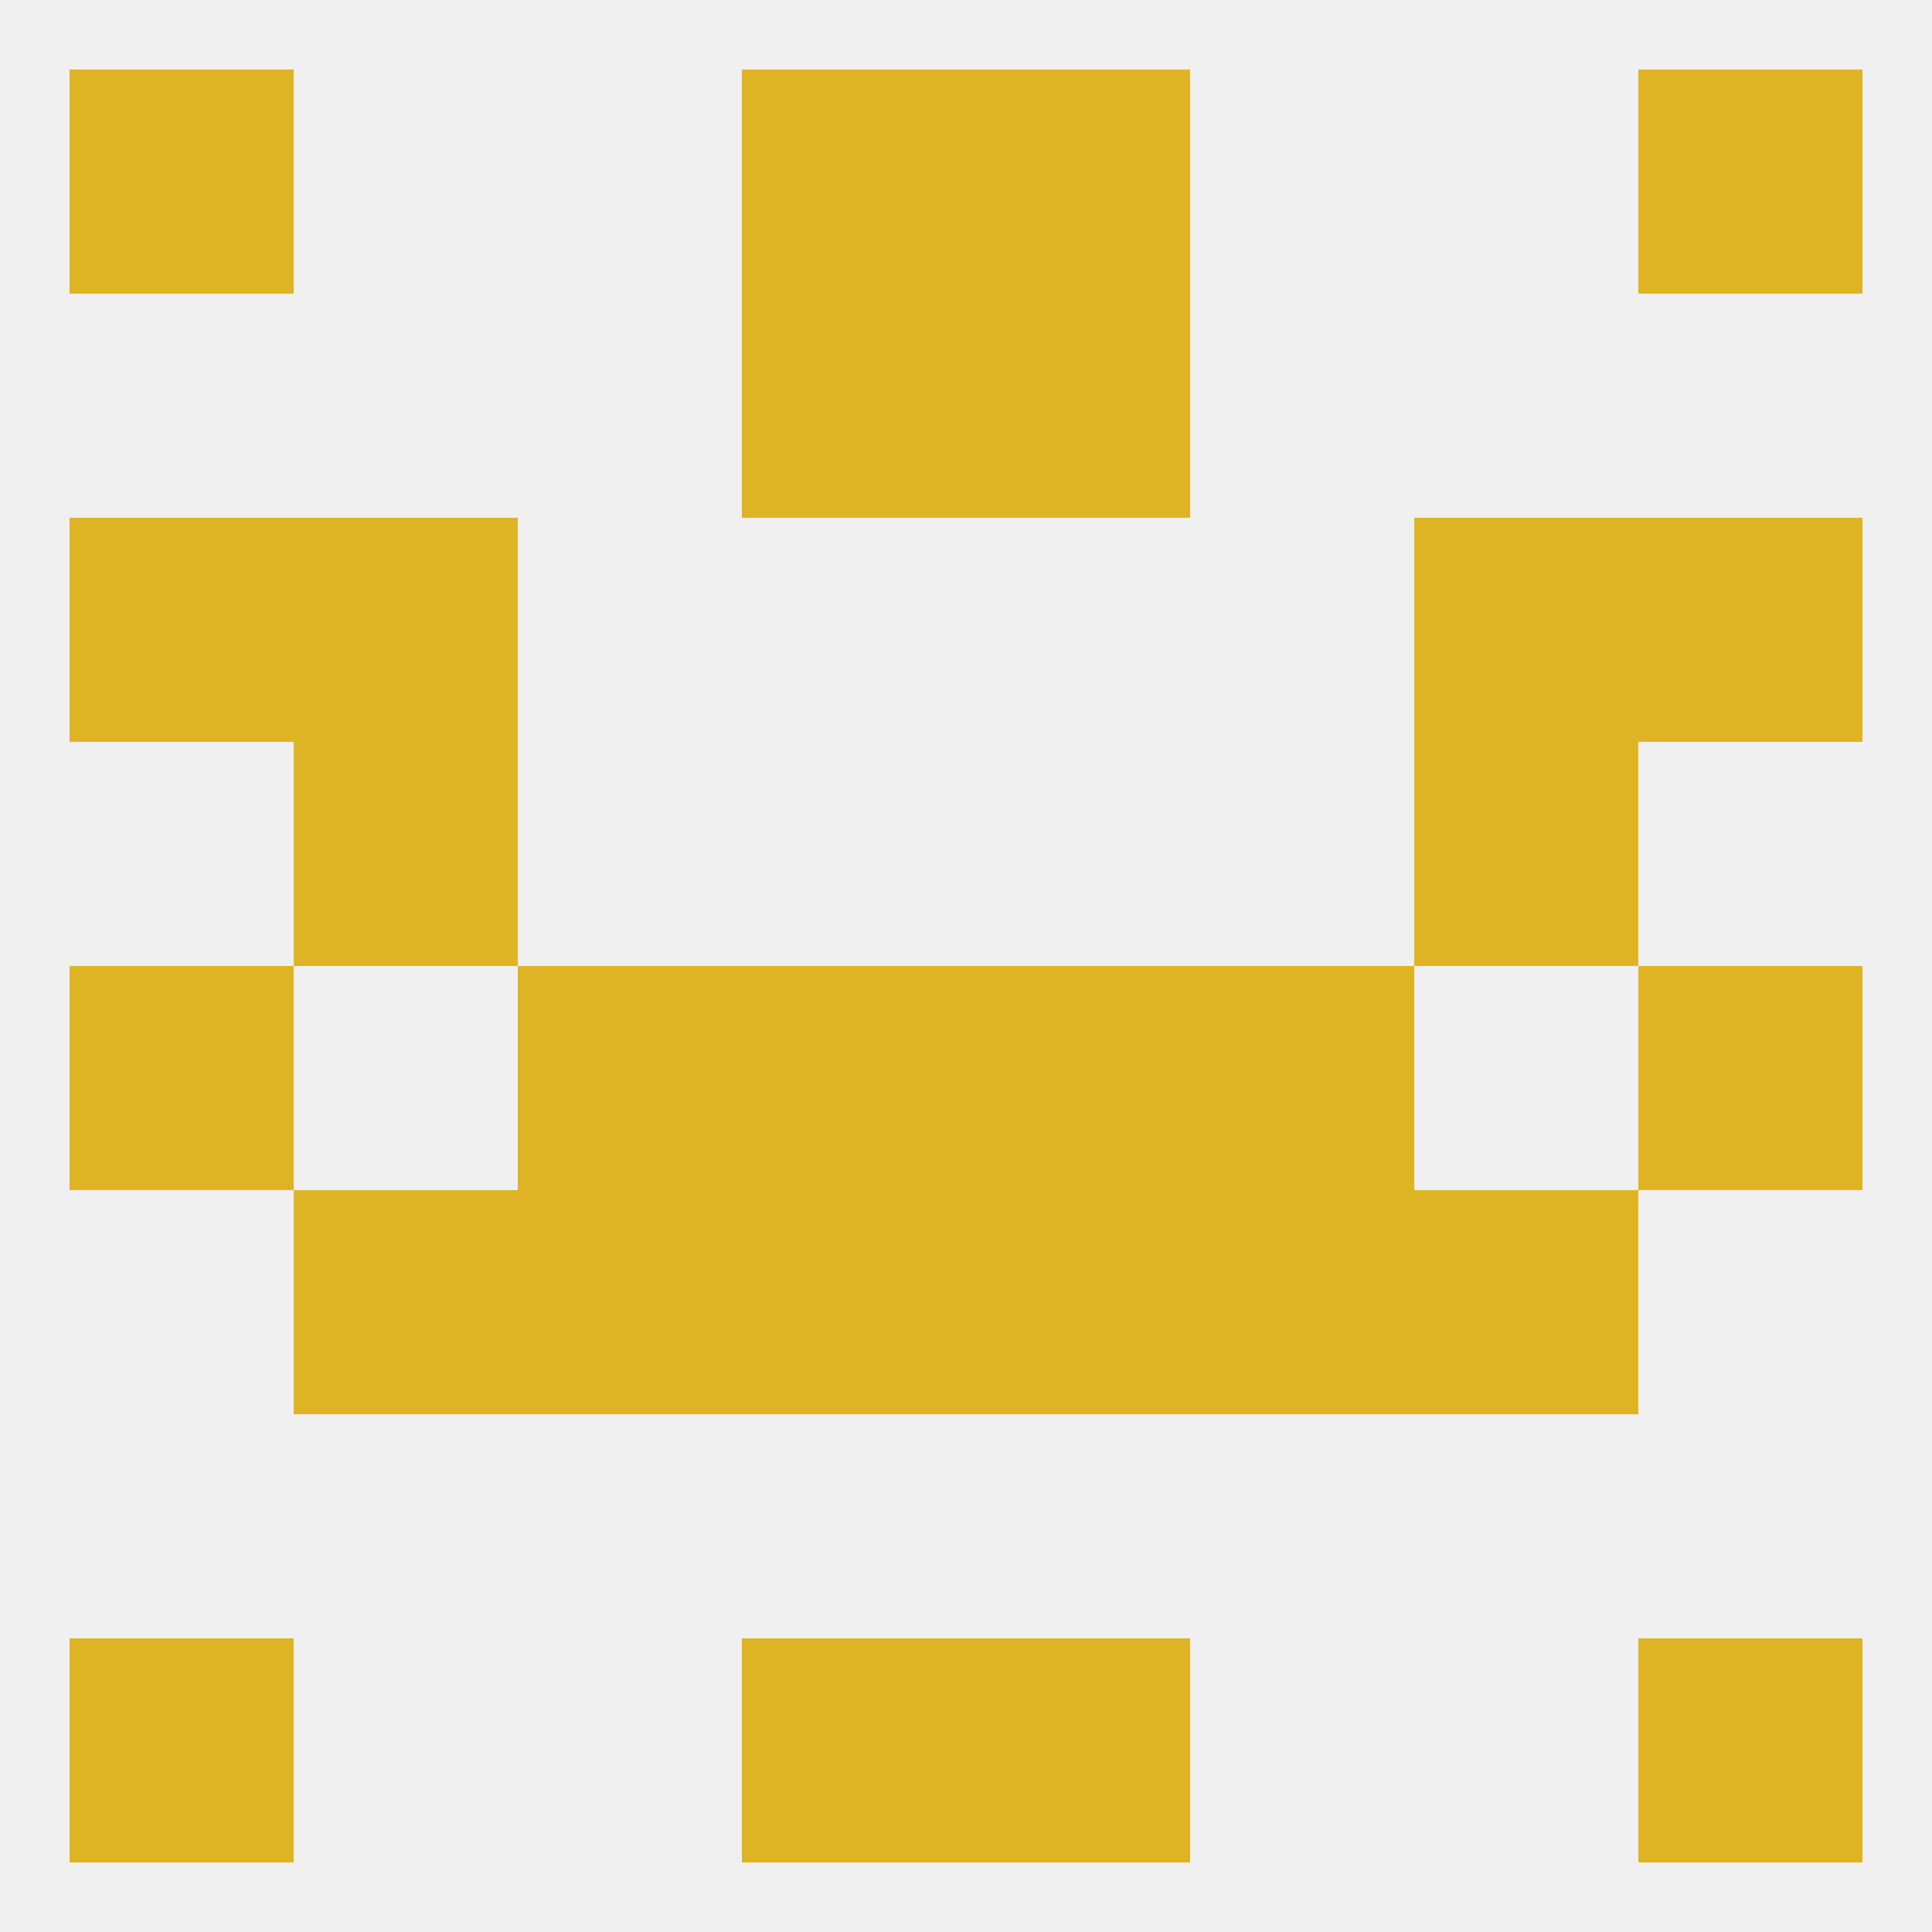 
<!--   <?xml version="1.0"?> -->
<svg version="1.1" baseprofile="full" xmlns="http://www.w3.org/2000/svg" xmlns:xlink="http://www.w3.org/1999/xlink" xmlns:ev="http://www.w3.org/2001/xml-events" width="250" height="250" viewBox="0 0 250 250" >
	<rect width="100%" height="100%" fill="rgba(240,240,240,255)"/>

	<rect x="38" y="96" width="29" height="29" fill="rgba(223,180,36,255)"/>
	<rect x="183" y="96" width="29" height="29" fill="rgba(223,180,36,255)"/>
	<rect x="38" y="67" width="29" height="29" fill="rgba(223,180,36,255)"/>
	<rect x="183" y="67" width="29" height="29" fill="rgba(223,180,36,255)"/>
	<rect x="9" y="67" width="29" height="29" fill="rgba(223,180,36,255)"/>
	<rect x="212" y="67" width="29" height="29" fill="rgba(223,180,36,255)"/>
	<rect x="96" y="38" width="29" height="29" fill="rgba(223,180,36,255)"/>
	<rect x="125" y="38" width="29" height="29" fill="rgba(223,180,36,255)"/>
	<rect x="9" y="9" width="29" height="29" fill="rgba(223,180,36,255)"/>
	<rect x="212" y="9" width="29" height="29" fill="rgba(223,180,36,255)"/>
	<rect x="96" y="9" width="29" height="29" fill="rgba(223,180,36,255)"/>
	<rect x="125" y="9" width="29" height="29" fill="rgba(223,180,36,255)"/>
	<rect x="96" y="212" width="29" height="29" fill="rgba(223,180,36,255)"/>
	<rect x="125" y="212" width="29" height="29" fill="rgba(223,180,36,255)"/>
	<rect x="9" y="212" width="29" height="29" fill="rgba(223,180,36,255)"/>
	<rect x="212" y="212" width="29" height="29" fill="rgba(223,180,36,255)"/>
	<rect x="96" y="154" width="29" height="29" fill="rgba(223,180,36,255)"/>
	<rect x="125" y="154" width="29" height="29" fill="rgba(223,180,36,255)"/>
	<rect x="38" y="154" width="29" height="29" fill="rgba(223,180,36,255)"/>
	<rect x="183" y="154" width="29" height="29" fill="rgba(223,180,36,255)"/>
	<rect x="67" y="154" width="29" height="29" fill="rgba(223,180,36,255)"/>
	<rect x="154" y="154" width="29" height="29" fill="rgba(223,180,36,255)"/>
	<rect x="67" y="125" width="29" height="29" fill="rgba(223,180,36,255)"/>
	<rect x="154" y="125" width="29" height="29" fill="rgba(223,180,36,255)"/>
	<rect x="9" y="125" width="29" height="29" fill="rgba(223,180,36,255)"/>
	<rect x="212" y="125" width="29" height="29" fill="rgba(223,180,36,255)"/>
	<rect x="96" y="125" width="29" height="29" fill="rgba(223,180,36,255)"/>
	<rect x="125" y="125" width="29" height="29" fill="rgba(223,180,36,255)"/>
</svg>